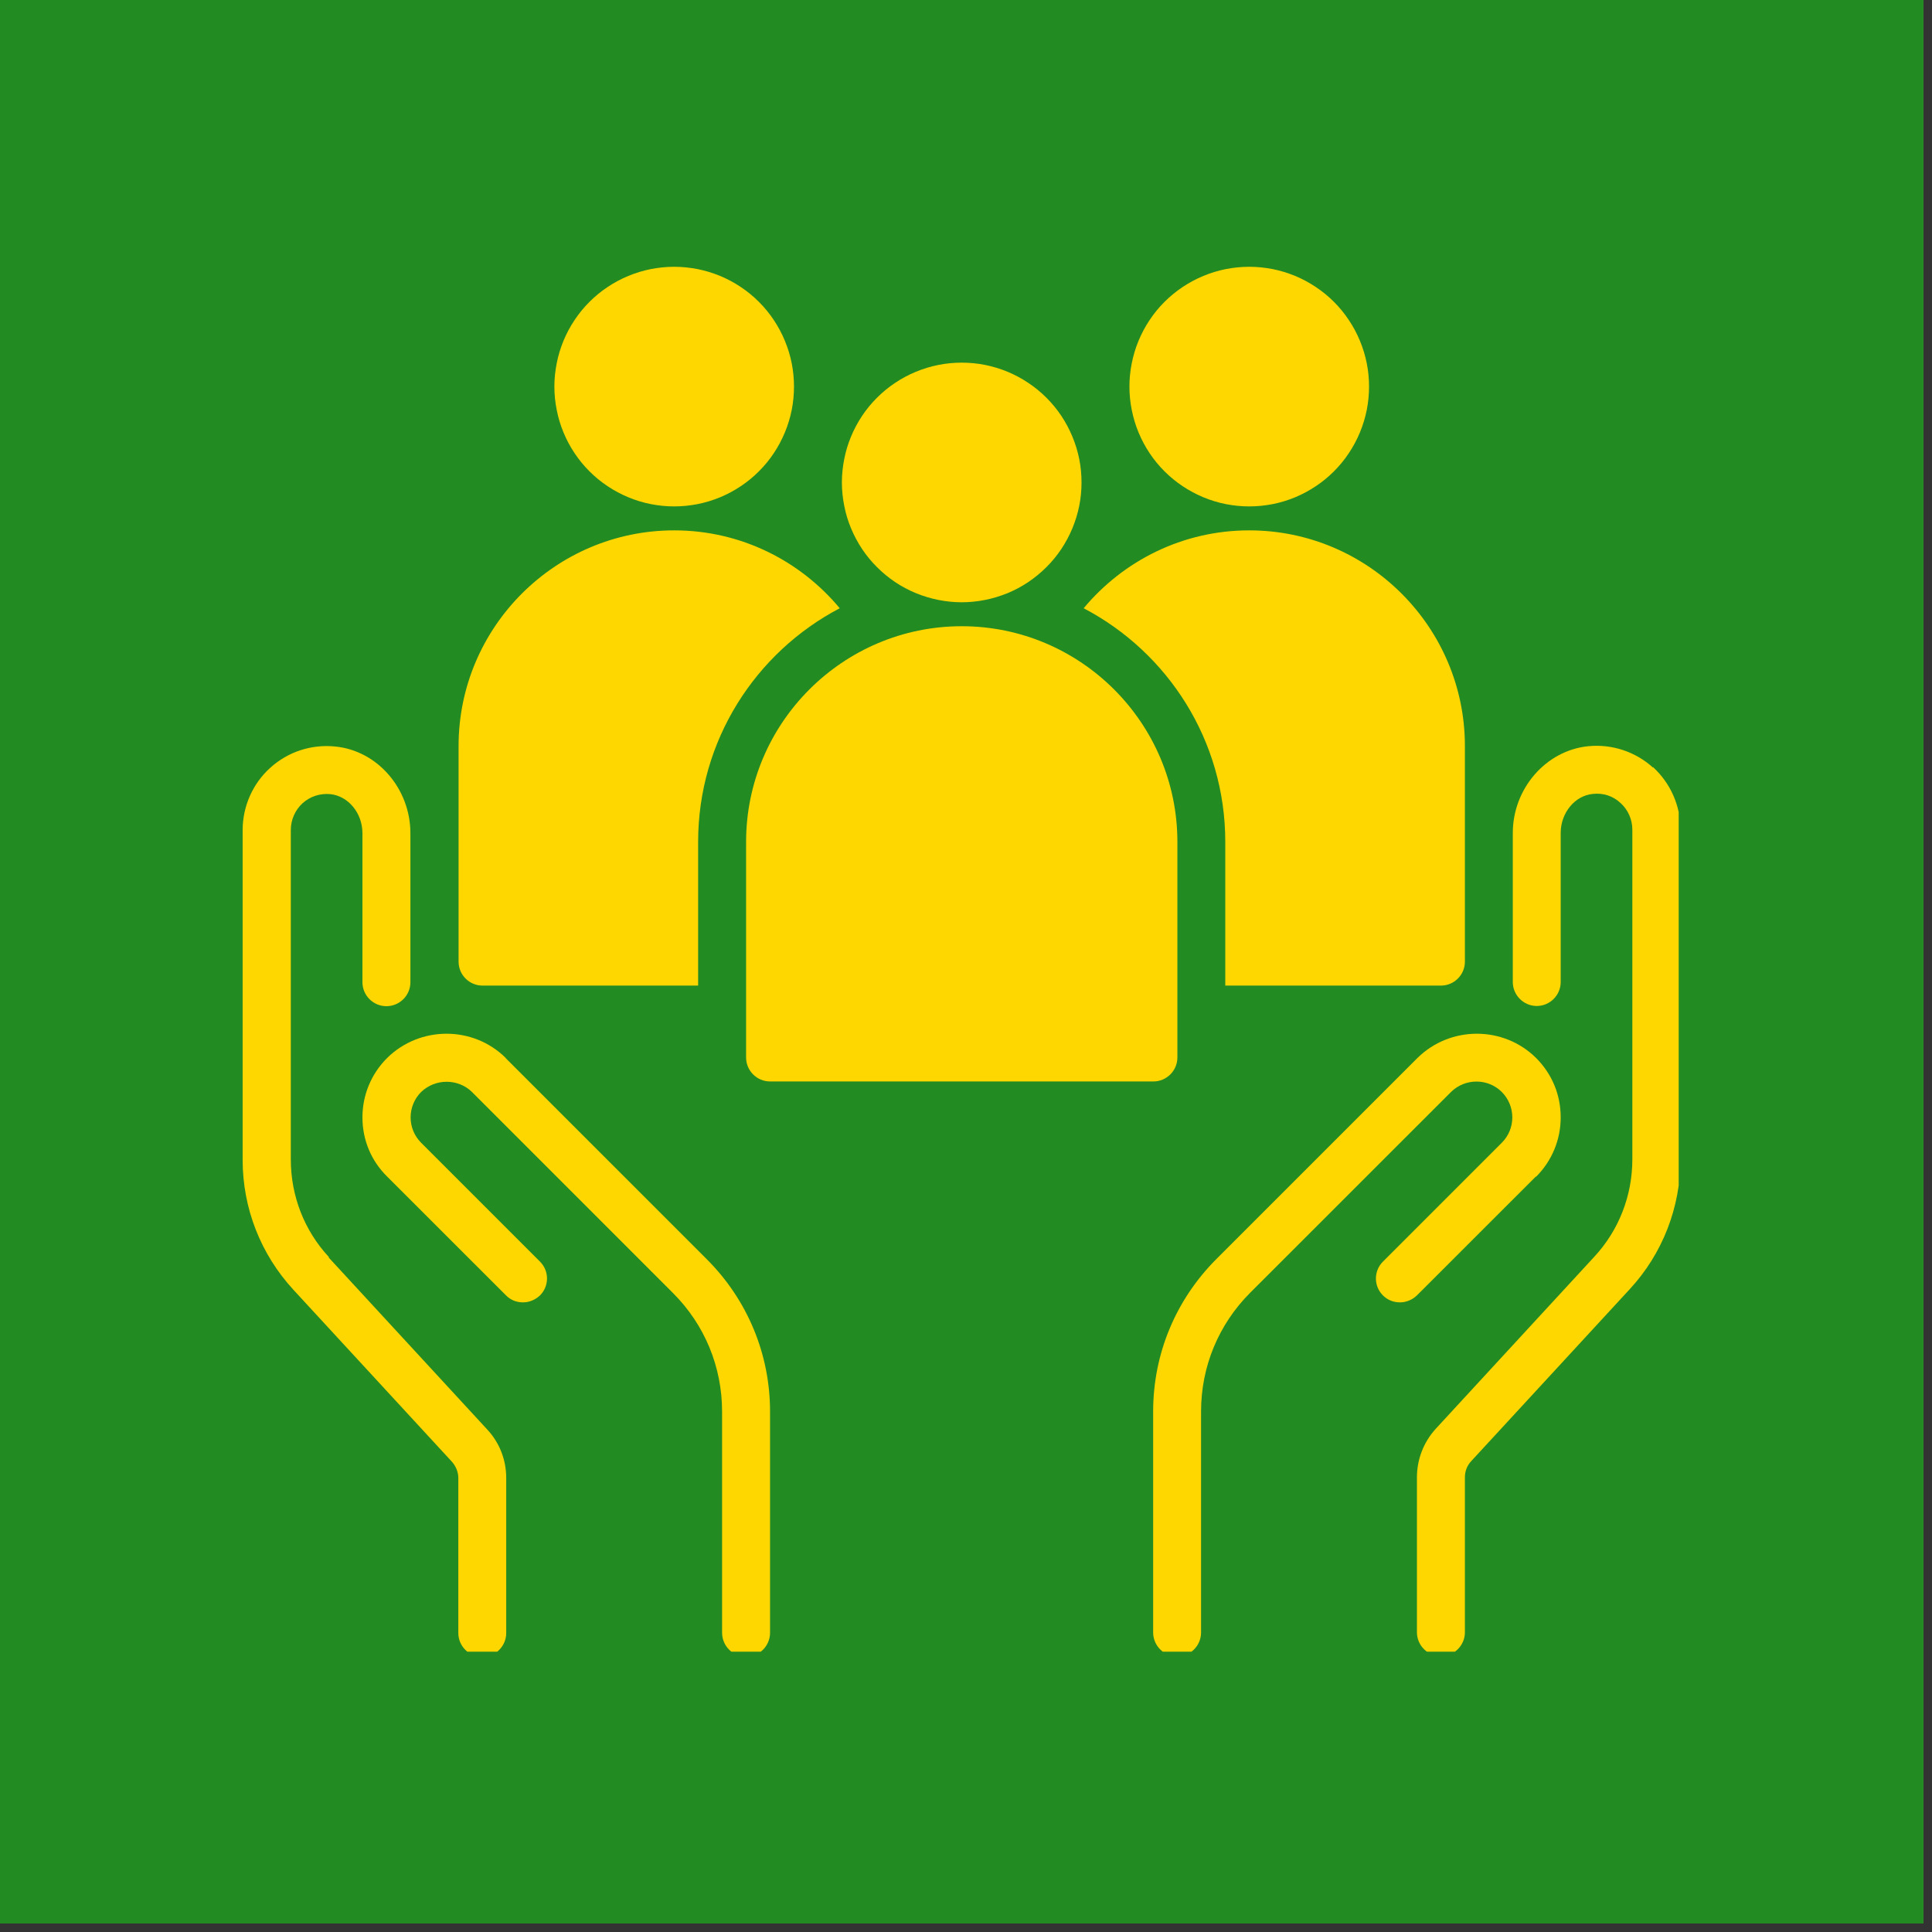 <svg xmlns="http://www.w3.org/2000/svg" xmlns:xlink="http://www.w3.org/1999/xlink" width="150" zoomAndPan="magnify" viewBox="0 0 112.5 112.5" height="150" preserveAspectRatio="xMidYMid meet" version="1.0"><rect x="0" y="0" width="112.5" height="112.5" fill="#333333" stroke="none"/><defs><clipPath id="b224b5353a"><path d="M 0 0 L 112.004 0 L 112.004 112.004 L 0 112.004 Z M 0 0 " clip-rule="nonzero"/></clipPath><clipPath id="7b2c0e8afa"><path d="M 65 15.535 L 80 15.535 L 80 30 L 65 30 Z M 65 15.535 " clip-rule="nonzero"/></clipPath><clipPath id="b1b70e0ea0"><path d="M 32 15.535 L 47 15.535 L 47 30 L 32 30 Z M 32 15.535 " clip-rule="nonzero"/></clipPath><clipPath id="3b036a9241"><path d="M 14.121 43 L 30 43 L 30 96.176 L 14.121 96.176 Z M 14.121 43 " clip-rule="nonzero"/></clipPath><clipPath id="12676d2729"><path d="M 21 60 L 45 60 L 45 96.176 L 21 96.176 Z M 21 60 " clip-rule="nonzero"/></clipPath><clipPath id="5d19e95d20"><path d="M 67 60 L 91 60 L 91 96.176 L 67 96.176 Z M 67 60 " clip-rule="nonzero"/></clipPath><clipPath id="87a08954e1"><path d="M 82 43 L 97.75 43 L 97.75 96.176 L 82 96.176 Z M 82 43 " clip-rule="nonzero"/></clipPath></defs><g clip-path="url(#b224b5353a)"><path fill="#ffffff" d="M 0 0 L 112.004 0 L 112.004 112.004 L 0 112.004 Z M 0 0 " fill-opacity="1" fill-rule="nonzero"/><path fill="#228b22" d="M 0 0 L 112.004 0 L 112.004 112.004 L 0 112.004 Z M 0 0 " fill-opacity="1" fill-rule="nonzero"/></g><path fill="#ffd700" d="M 68.559 61.578 L 68.559 49.02 C 68.559 42.102 62.922 36.465 56 36.465 C 49.082 36.465 43.445 42.102 43.445 49.02 L 43.445 61.578 C 43.445 62.344 44.07 62.973 44.84 62.973 L 67.164 62.973 C 67.93 62.973 68.559 62.344 68.559 61.578 Z M 68.559 61.578 " fill-opacity="1" fill-rule="nonzero"/><path fill="#ffd700" d="M 71.348 49.02 L 71.348 57.391 L 83.906 57.391 C 84.672 57.391 85.301 56.766 85.301 55.996 L 85.301 43.441 C 85.301 36.52 79.664 30.883 72.742 30.883 C 68.863 30.883 65.402 32.656 63.102 35.418 C 68 37.984 71.348 43.117 71.348 49.02 Z M 71.348 49.02 " fill-opacity="1" fill-rule="nonzero"/><path fill="#ffd700" d="M 28.098 57.391 L 40.652 57.391 L 40.652 49.02 C 40.652 43.117 44 37.984 48.898 35.418 C 46.598 32.656 43.137 30.883 39.258 30.883 C 32.34 30.883 26.703 36.52 26.703 43.441 L 26.703 55.996 C 26.703 56.766 27.328 57.391 28.098 57.391 Z M 28.098 57.391 " fill-opacity="1" fill-rule="nonzero"/><path fill="#ffd700" d="M 62.977 28.094 C 62.977 28.551 62.934 29.004 62.844 29.453 C 62.754 29.902 62.621 30.34 62.445 30.762 C 62.27 31.184 62.055 31.586 61.801 31.969 C 61.547 32.348 61.258 32.703 60.934 33.023 C 60.609 33.348 60.258 33.637 59.875 33.895 C 59.496 34.148 59.094 34.363 58.672 34.539 C 58.246 34.711 57.812 34.844 57.363 34.934 C 56.914 35.023 56.457 35.07 56 35.07 C 55.543 35.07 55.09 35.023 54.641 34.934 C 54.191 34.844 53.754 34.711 53.332 34.539 C 52.906 34.363 52.504 34.148 52.125 33.895 C 51.742 33.637 51.391 33.348 51.066 33.023 C 50.742 32.703 50.453 32.348 50.199 31.969 C 49.945 31.586 49.73 31.184 49.555 30.762 C 49.379 30.34 49.246 29.902 49.16 29.453 C 49.07 29.004 49.023 28.551 49.023 28.094 C 49.023 27.633 49.07 27.18 49.16 26.73 C 49.246 26.281 49.379 25.848 49.555 25.422 C 49.73 25 49.945 24.598 50.199 24.215 C 50.453 23.836 50.742 23.484 51.066 23.16 C 51.391 22.836 51.742 22.547 52.125 22.293 C 52.504 22.039 52.906 21.824 53.332 21.648 C 53.754 21.473 54.191 21.34 54.641 21.25 C 55.09 21.16 55.543 21.117 56 21.117 C 56.457 21.117 56.914 21.16 57.363 21.25 C 57.812 21.34 58.246 21.473 58.672 21.648 C 59.094 21.824 59.496 22.039 59.875 22.293 C 60.258 22.547 60.609 22.836 60.934 23.16 C 61.258 23.484 61.547 23.836 61.801 24.215 C 62.055 24.598 62.27 25 62.445 25.422 C 62.621 25.848 62.754 26.281 62.844 26.73 C 62.934 27.18 62.977 27.633 62.977 28.094 Z M 62.977 28.094 " fill-opacity="1" fill-rule="nonzero"/><g clip-path="url(#7b2c0e8afa)"><path fill="#ffd700" d="M 79.719 22.512 C 79.719 22.969 79.676 23.422 79.586 23.871 C 79.496 24.32 79.363 24.758 79.188 25.18 C 79.012 25.605 78.797 26.008 78.543 26.387 C 78.289 26.77 78 27.121 77.676 27.445 C 77.352 27.77 77 28.059 76.617 28.312 C 76.238 28.566 75.836 28.781 75.414 28.957 C 74.988 29.133 74.555 29.266 74.105 29.355 C 73.656 29.441 73.199 29.488 72.742 29.488 C 72.285 29.488 71.832 29.441 71.383 29.355 C 70.934 29.266 70.496 29.133 70.074 28.957 C 69.648 28.781 69.25 28.566 68.867 28.312 C 68.488 28.059 68.133 27.77 67.809 27.445 C 67.484 27.121 67.195 26.77 66.941 26.387 C 66.688 26.008 66.473 25.605 66.297 25.18 C 66.121 24.758 65.992 24.32 65.902 23.871 C 65.812 23.422 65.766 22.969 65.766 22.512 C 65.766 22.055 65.812 21.602 65.902 21.152 C 65.992 20.703 66.121 20.266 66.297 19.844 C 66.473 19.418 66.688 19.016 66.941 18.637 C 67.195 18.254 67.484 17.902 67.809 17.578 C 68.133 17.254 68.488 16.965 68.867 16.711 C 69.25 16.457 69.648 16.242 70.074 16.066 C 70.496 15.891 70.934 15.758 71.383 15.668 C 71.832 15.582 72.285 15.535 72.742 15.535 C 73.199 15.535 73.656 15.582 74.105 15.668 C 74.555 15.758 74.988 15.891 75.414 16.066 C 75.836 16.242 76.238 16.457 76.617 16.711 C 77 16.965 77.352 17.254 77.676 17.578 C 78 17.902 78.289 18.254 78.543 18.637 C 78.797 19.016 79.012 19.418 79.188 19.844 C 79.363 20.266 79.496 20.703 79.586 21.152 C 79.676 21.602 79.719 22.055 79.719 22.512 Z M 79.719 22.512 " fill-opacity="1" fill-rule="nonzero"/></g><g clip-path="url(#b1b70e0ea0)"><path fill="#ffd700" d="M 46.234 22.512 C 46.234 22.969 46.191 23.422 46.102 23.871 C 46.012 24.32 45.879 24.758 45.703 25.18 C 45.527 25.605 45.312 26.008 45.059 26.387 C 44.805 26.77 44.516 27.121 44.191 27.445 C 43.867 27.77 43.516 28.059 43.133 28.312 C 42.754 28.566 42.352 28.781 41.93 28.957 C 41.504 29.133 41.066 29.266 40.617 29.355 C 40.168 29.441 39.715 29.488 39.258 29.488 C 38.801 29.488 38.348 29.441 37.898 29.355 C 37.449 29.266 37.012 29.133 36.59 28.957 C 36.164 28.781 35.762 28.566 35.383 28.312 C 35 28.059 34.648 27.77 34.324 27.445 C 34 27.121 33.711 26.77 33.457 26.387 C 33.203 26.008 32.988 25.605 32.812 25.18 C 32.637 24.758 32.504 24.32 32.418 23.871 C 32.328 23.422 32.281 22.969 32.281 22.512 C 32.281 22.055 32.328 21.602 32.418 21.152 C 32.504 20.703 32.637 20.266 32.812 19.844 C 32.988 19.418 33.203 19.016 33.457 18.637 C 33.711 18.254 34 17.902 34.324 17.578 C 34.648 17.254 35 16.965 35.383 16.711 C 35.762 16.457 36.164 16.242 36.59 16.066 C 37.012 15.891 37.449 15.758 37.898 15.668 C 38.348 15.582 38.801 15.535 39.258 15.535 C 39.715 15.535 40.168 15.582 40.617 15.668 C 41.066 15.758 41.504 15.891 41.93 16.066 C 42.352 16.242 42.754 16.457 43.133 16.711 C 43.516 16.965 43.867 17.254 44.191 17.578 C 44.516 17.902 44.805 18.254 45.059 18.637 C 45.312 19.016 45.527 19.418 45.703 19.844 C 45.879 20.266 46.012 20.703 46.102 21.152 C 46.191 21.602 46.234 22.055 46.234 22.512 Z M 46.234 22.512 " fill-opacity="1" fill-rule="nonzero"/></g><g clip-path="url(#3b036a9241)"><path fill="#ffd700" d="M 19.152 73.199 C 17.715 71.652 16.934 69.629 16.934 67.52 L 16.934 48.324 C 16.934 47.738 17.188 47.164 17.617 46.773 C 18.066 46.371 18.637 46.188 19.238 46.242 C 20.285 46.355 21.105 47.348 21.105 48.52 L 21.105 57.195 C 21.105 57.965 21.734 58.59 22.5 58.59 C 23.27 58.59 23.898 57.965 23.898 57.195 L 23.898 48.52 C 23.898 45.922 21.973 43.703 19.516 43.469 C 18.137 43.328 16.766 43.773 15.734 44.711 C 14.715 45.629 14.129 46.957 14.129 48.336 L 14.129 67.535 C 14.129 70.352 15.176 73.031 17.09 75.109 L 26.312 85.113 C 26.547 85.379 26.688 85.715 26.688 86.062 L 26.688 95.09 C 26.688 95.855 27.316 96.484 28.082 96.484 C 28.852 96.484 29.477 95.855 29.477 95.09 L 29.477 86.062 C 29.477 85.004 29.086 84 28.363 83.23 L 19.141 73.227 Z M 19.152 73.199 " fill-opacity="1" fill-rule="nonzero"/></g><g clip-path="url(#12676d2729)"><path fill="#ffd700" d="M 29.449 61.605 C 27.551 59.723 24.457 59.723 22.543 61.605 C 21.621 62.527 21.105 63.754 21.105 65.066 C 21.105 66.375 21.609 67.59 22.543 68.512 L 29.465 75.43 C 29.742 75.711 30.09 75.836 30.453 75.836 C 30.816 75.836 31.164 75.695 31.445 75.43 C 31.988 74.887 31.988 74.008 31.445 73.465 L 24.523 66.543 C 24.133 66.152 23.91 65.625 23.91 65.066 C 23.91 64.508 24.133 63.977 24.523 63.586 C 25.348 62.793 26.672 62.793 27.484 63.586 L 39.188 75.293 C 41.031 77.133 42.047 79.59 42.047 82.199 L 42.047 95.074 C 42.047 95.844 42.676 96.473 43.445 96.473 C 44.211 96.473 44.84 95.844 44.84 95.074 L 44.84 82.199 C 44.84 78.852 43.527 75.695 41.156 73.324 L 29.449 61.617 Z M 29.449 61.605 " fill-opacity="1" fill-rule="nonzero"/></g><g clip-path="url(#5d19e95d20)"><path fill="#ffd700" d="M 89.445 68.523 C 90.363 67.605 90.879 66.375 90.879 65.066 C 90.879 63.754 90.379 62.539 89.445 61.605 C 87.547 59.723 84.449 59.723 82.539 61.605 L 70.832 73.312 C 68.461 75.684 67.148 78.836 67.148 82.184 L 67.148 95.062 C 67.148 95.828 67.777 96.457 68.543 96.457 C 69.312 96.457 69.938 95.828 69.938 95.062 L 69.938 82.184 C 69.938 79.574 70.957 77.121 72.797 75.277 L 84.492 63.586 C 85.312 62.777 86.641 62.777 87.449 63.586 C 87.84 63.977 88.062 64.508 88.062 65.066 C 88.062 65.625 87.84 66.152 87.449 66.543 L 80.527 73.465 C 79.984 74.008 79.984 74.887 80.527 75.43 C 80.809 75.711 81.156 75.836 81.52 75.836 C 81.883 75.836 82.23 75.695 82.508 75.43 L 89.43 68.512 Z M 89.445 68.523 " fill-opacity="1" fill-rule="nonzero"/></g><g clip-path="url(#87a08954e1)"><path fill="#ffd700" d="M 96.254 44.695 C 95.234 43.773 93.867 43.312 92.473 43.453 C 90.016 43.703 88.09 45.922 88.09 48.504 L 88.09 57.184 C 88.09 57.949 88.719 58.578 89.484 58.578 C 90.254 58.578 90.879 57.949 90.879 57.184 L 90.879 48.504 C 90.879 47.332 91.703 46.328 92.75 46.23 C 93.352 46.16 93.938 46.355 94.367 46.762 C 94.801 47.152 95.051 47.723 95.051 48.309 L 95.051 67.508 C 95.051 69.613 94.27 71.637 92.832 73.184 L 83.613 83.188 C 82.898 83.969 82.508 84.977 82.508 86.02 L 82.508 95.047 C 82.508 95.816 83.137 96.441 83.906 96.441 C 84.672 96.441 85.301 95.816 85.301 95.047 L 85.301 86.02 C 85.301 85.672 85.426 85.336 85.676 85.074 L 94.898 75.07 C 96.809 73.004 97.855 70.312 97.855 67.492 L 97.855 48.297 C 97.855 46.914 97.27 45.602 96.254 44.668 Z M 96.254 44.695 " fill-opacity="1" fill-rule="nonzero"/></g></svg>